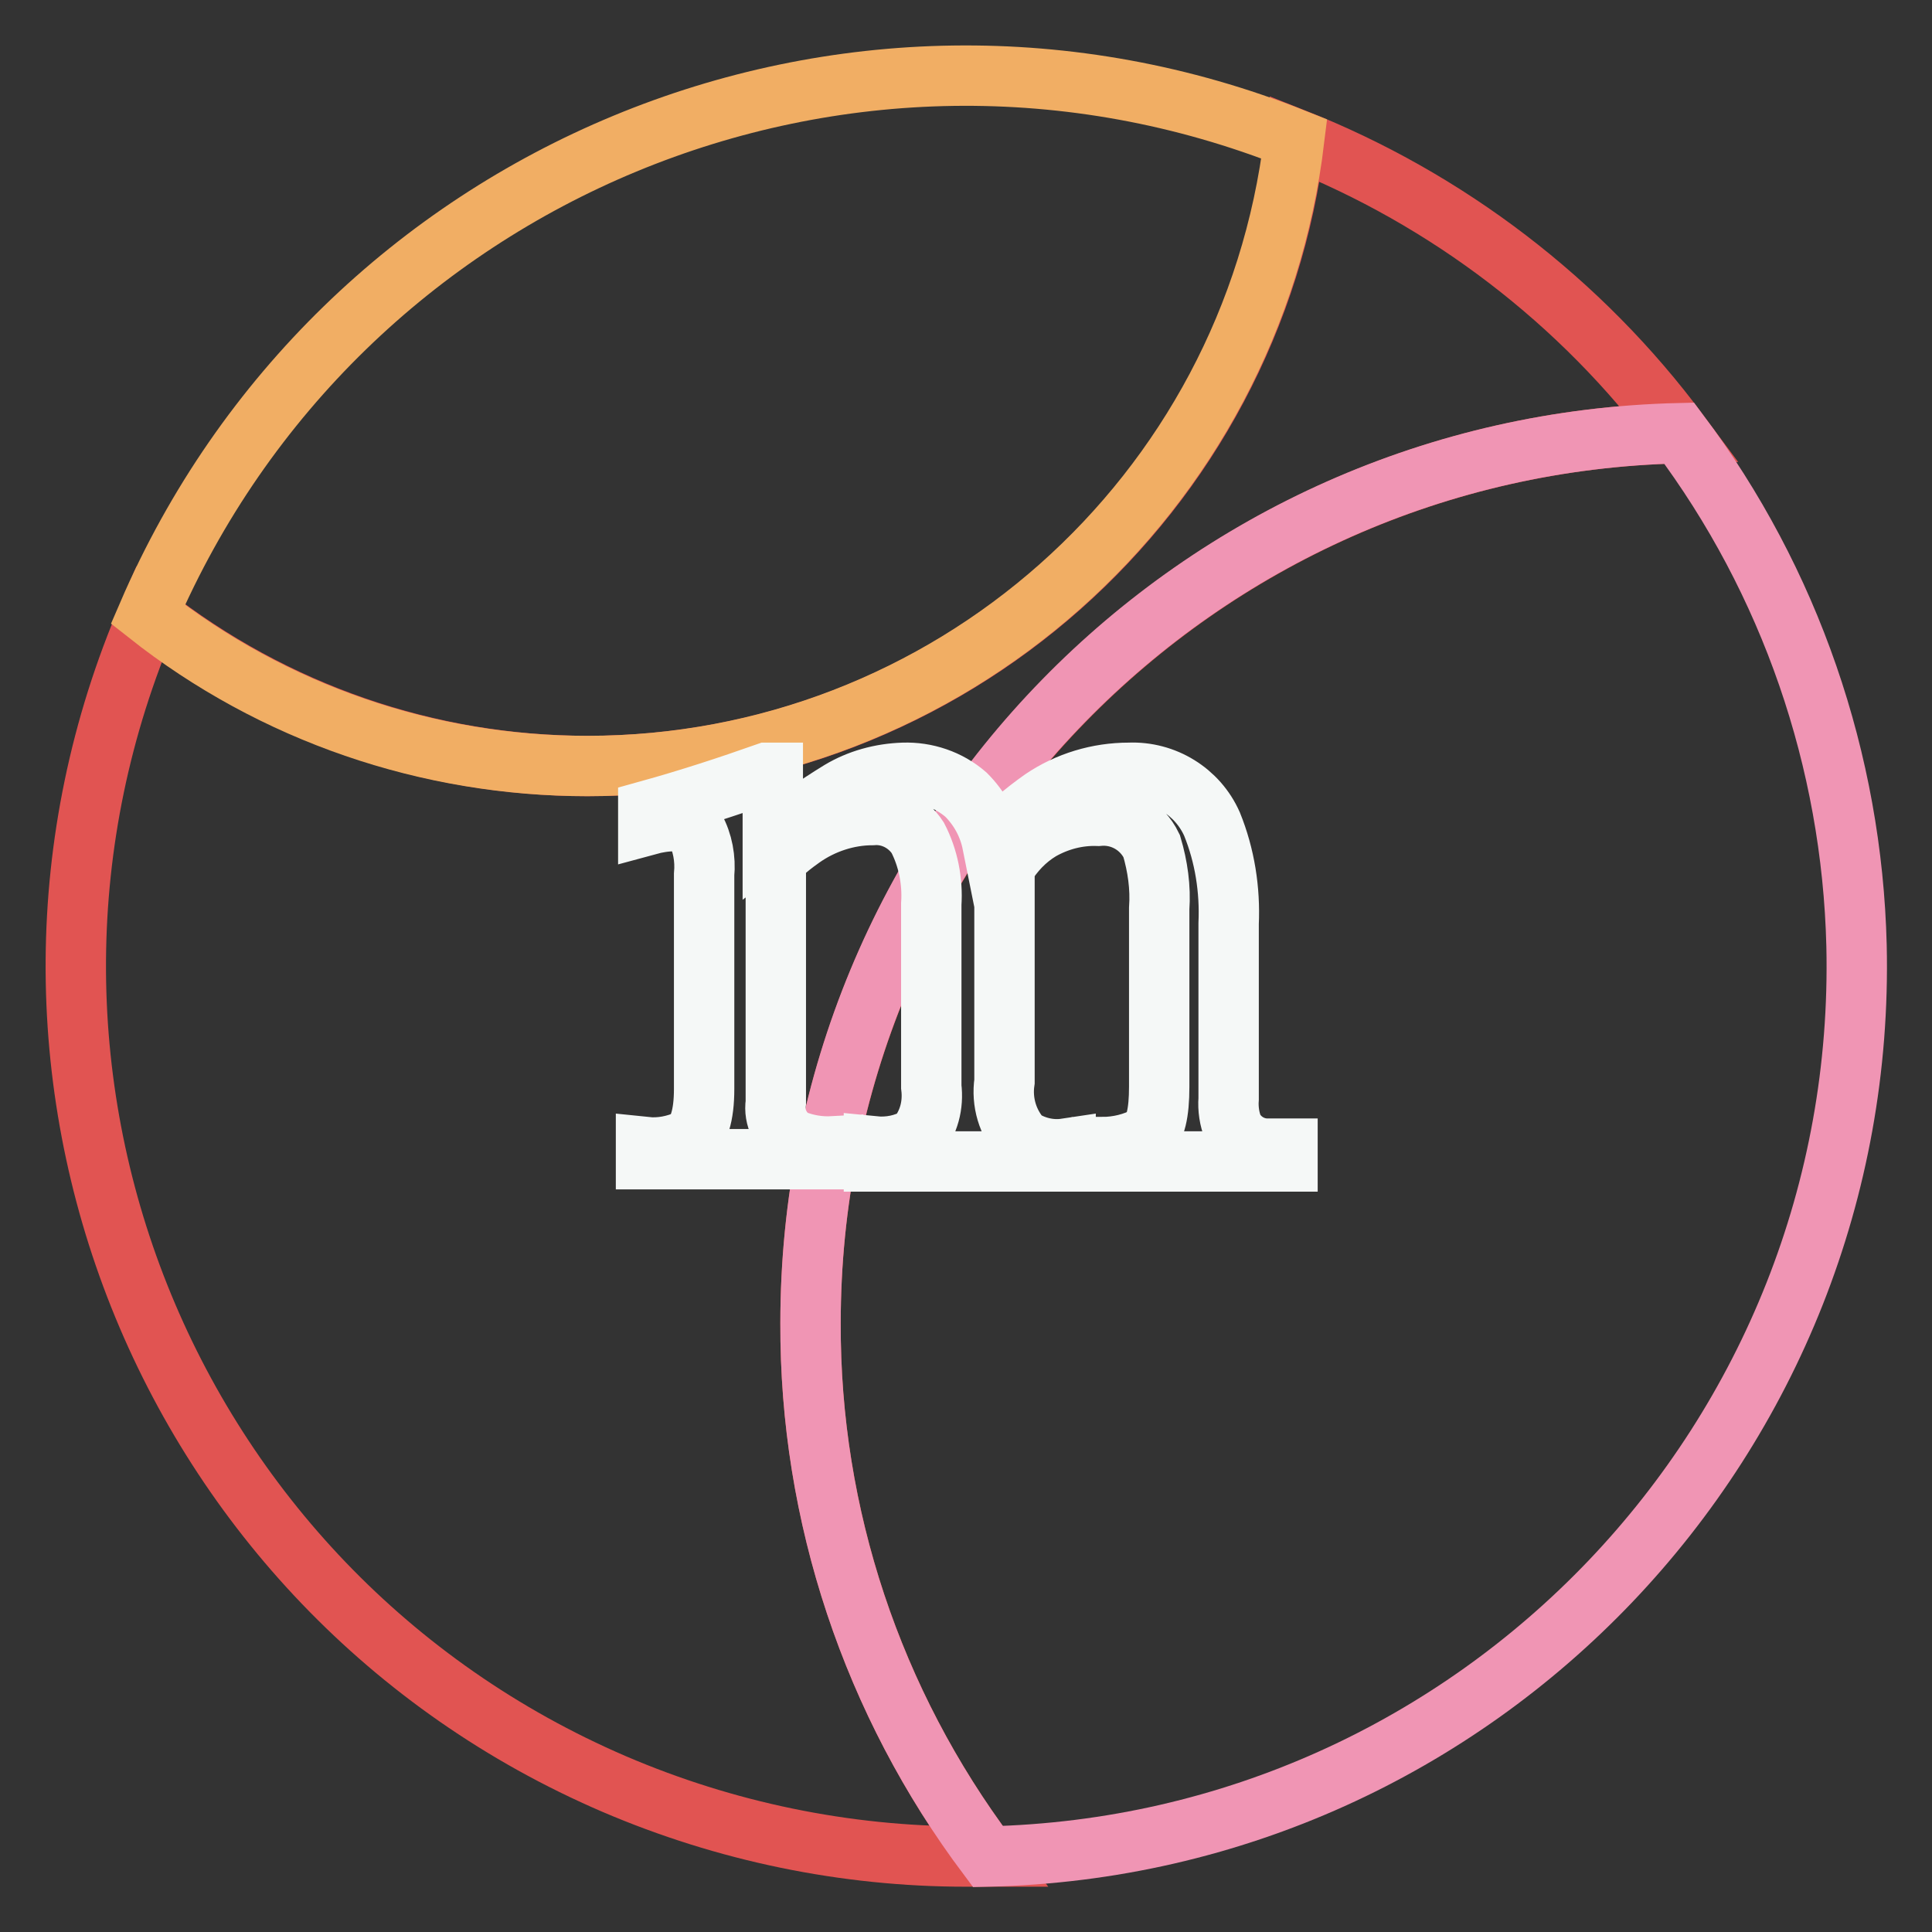 <?xml version="1.0" encoding="utf-8"?>
<!-- Svg Vector Icons : http://www.onlinewebfonts.com/icon -->
<!DOCTYPE svg PUBLIC "-//W3C//DTD SVG 1.1//EN" "http://www.w3.org/Graphics/SVG/1.1/DTD/svg11.dtd">
<svg version="1.1" xmlns="http://www.w3.org/2000/svg" xmlns:xlink="http://www.w3.org/1999/xlink" x="0px" y="0px" viewBox="0 0 256 256" enable-background="new 0 0 256 256" xml:space="preserve">
<rect x="0" y="0" width="256" height="256" fill="#333333" stroke="none"/>
<g> <path stroke-width="8" fill-opacity="0" stroke="#e15452"  d="M107.4,175.3c0-64,51.1-116.4,115.1-117.9c-13-17.5-30.7-31-50.9-39c-5.7,47.4-45.9,83.1-93.7,83.1 c-21.1,0-41.6-7.1-58.2-20.1c-25.8,59.9,1.9,129.3,61.7,155c14.7,6.3,30.6,9.6,46.6,9.6h2.9C115.6,225.6,107.3,200.7,107.4,175.3z" /> <path stroke-width="8" fill-opacity="0" stroke="#f095b4"  d="M107.4,175.3c-0.1,25.5,8.2,50.3,23.5,70.7c65.1-1.5,116.6-55.6,115.1-120.7c-0.6-24.5-8.8-48.3-23.5-67.9 C158.4,58.9,107.4,111.2,107.4,175.3L107.4,175.3z"/> <path stroke-width="8" fill-opacity="0" stroke="#f1ae64"  d="M171.5,18.4c-59.3-23.6-126.6,4.3-151.9,63c16.6,13.1,37.1,20.1,58.2,20.1 C125.6,101.5,165.8,65.8,171.5,18.4z"/> <path stroke-width="8" fill-opacity="0" stroke="#f5f8f7"  d="M93.3,144.3v-28.4c0.2-2.1-0.2-4.3-1.2-6.1c-0.7-0.7-1.7-1.1-2.7-1c-1.2,0-2.4,0.2-3.5,0.5v-1.9 c5.4-1.5,10.6-3.2,15.7-5h0.8v8.6c2.8-2.2,5.8-4.3,8.9-6.2c2.5-1.5,5.4-2.3,8.4-2.4c3-0.1,6,0.9,8.3,2.9c1.8,1.8,3,4,3.5,6.5 c1.9-2.3,4.2-4.2,6.6-5.9c3.4-2.3,7.4-3.5,11.5-3.5c4.7-0.2,9.1,2.5,11,6.8c1.7,4.2,2.4,8.7,2.2,13.2v23.2 c-0.1,1.3,0.1,2.7,0.6,3.9c0.9,1.6,2.5,2.6,4.3,2.7h2.9v1.7H146V152c2.1,0,4.2-0.5,6-1.5c1.1-0.9,1.6-3,1.6-6.5v-23.6 c0.2-2.8-0.2-5.6-1-8.3c-1.3-2.7-4.1-4.3-7.1-4c-2.7-0.1-5.3,0.6-7.6,1.9c-2,1.2-3.6,2.9-4.8,4.9v28.4c-0.4,2.7,0.4,5.5,2.3,7.6 c1.7,1.1,3.8,1.6,5.8,1.3v1.7h-25.4v-2c2,0.2,4-0.2,5.7-1.2c1.6-1.9,2.2-4.3,1.9-6.7v-24.2c0.2-3-0.4-6.1-1.8-8.8 c-1.3-2-3.6-3.2-6-3c-3.3,0-6.6,1.1-9.3,3c-2.4,1.7-3.5,2.8-3.5,3.5v31.6c-0.3,2,0.7,3.9,2.3,4.9c1.7,0.7,3.5,1,5.3,0.9v1.7H85.6 V152c1.9,0.2,3.9-0.2,5.6-1C92.6,150.1,93.3,147.8,93.3,144.3L93.3,144.3z"/></g>
</svg>